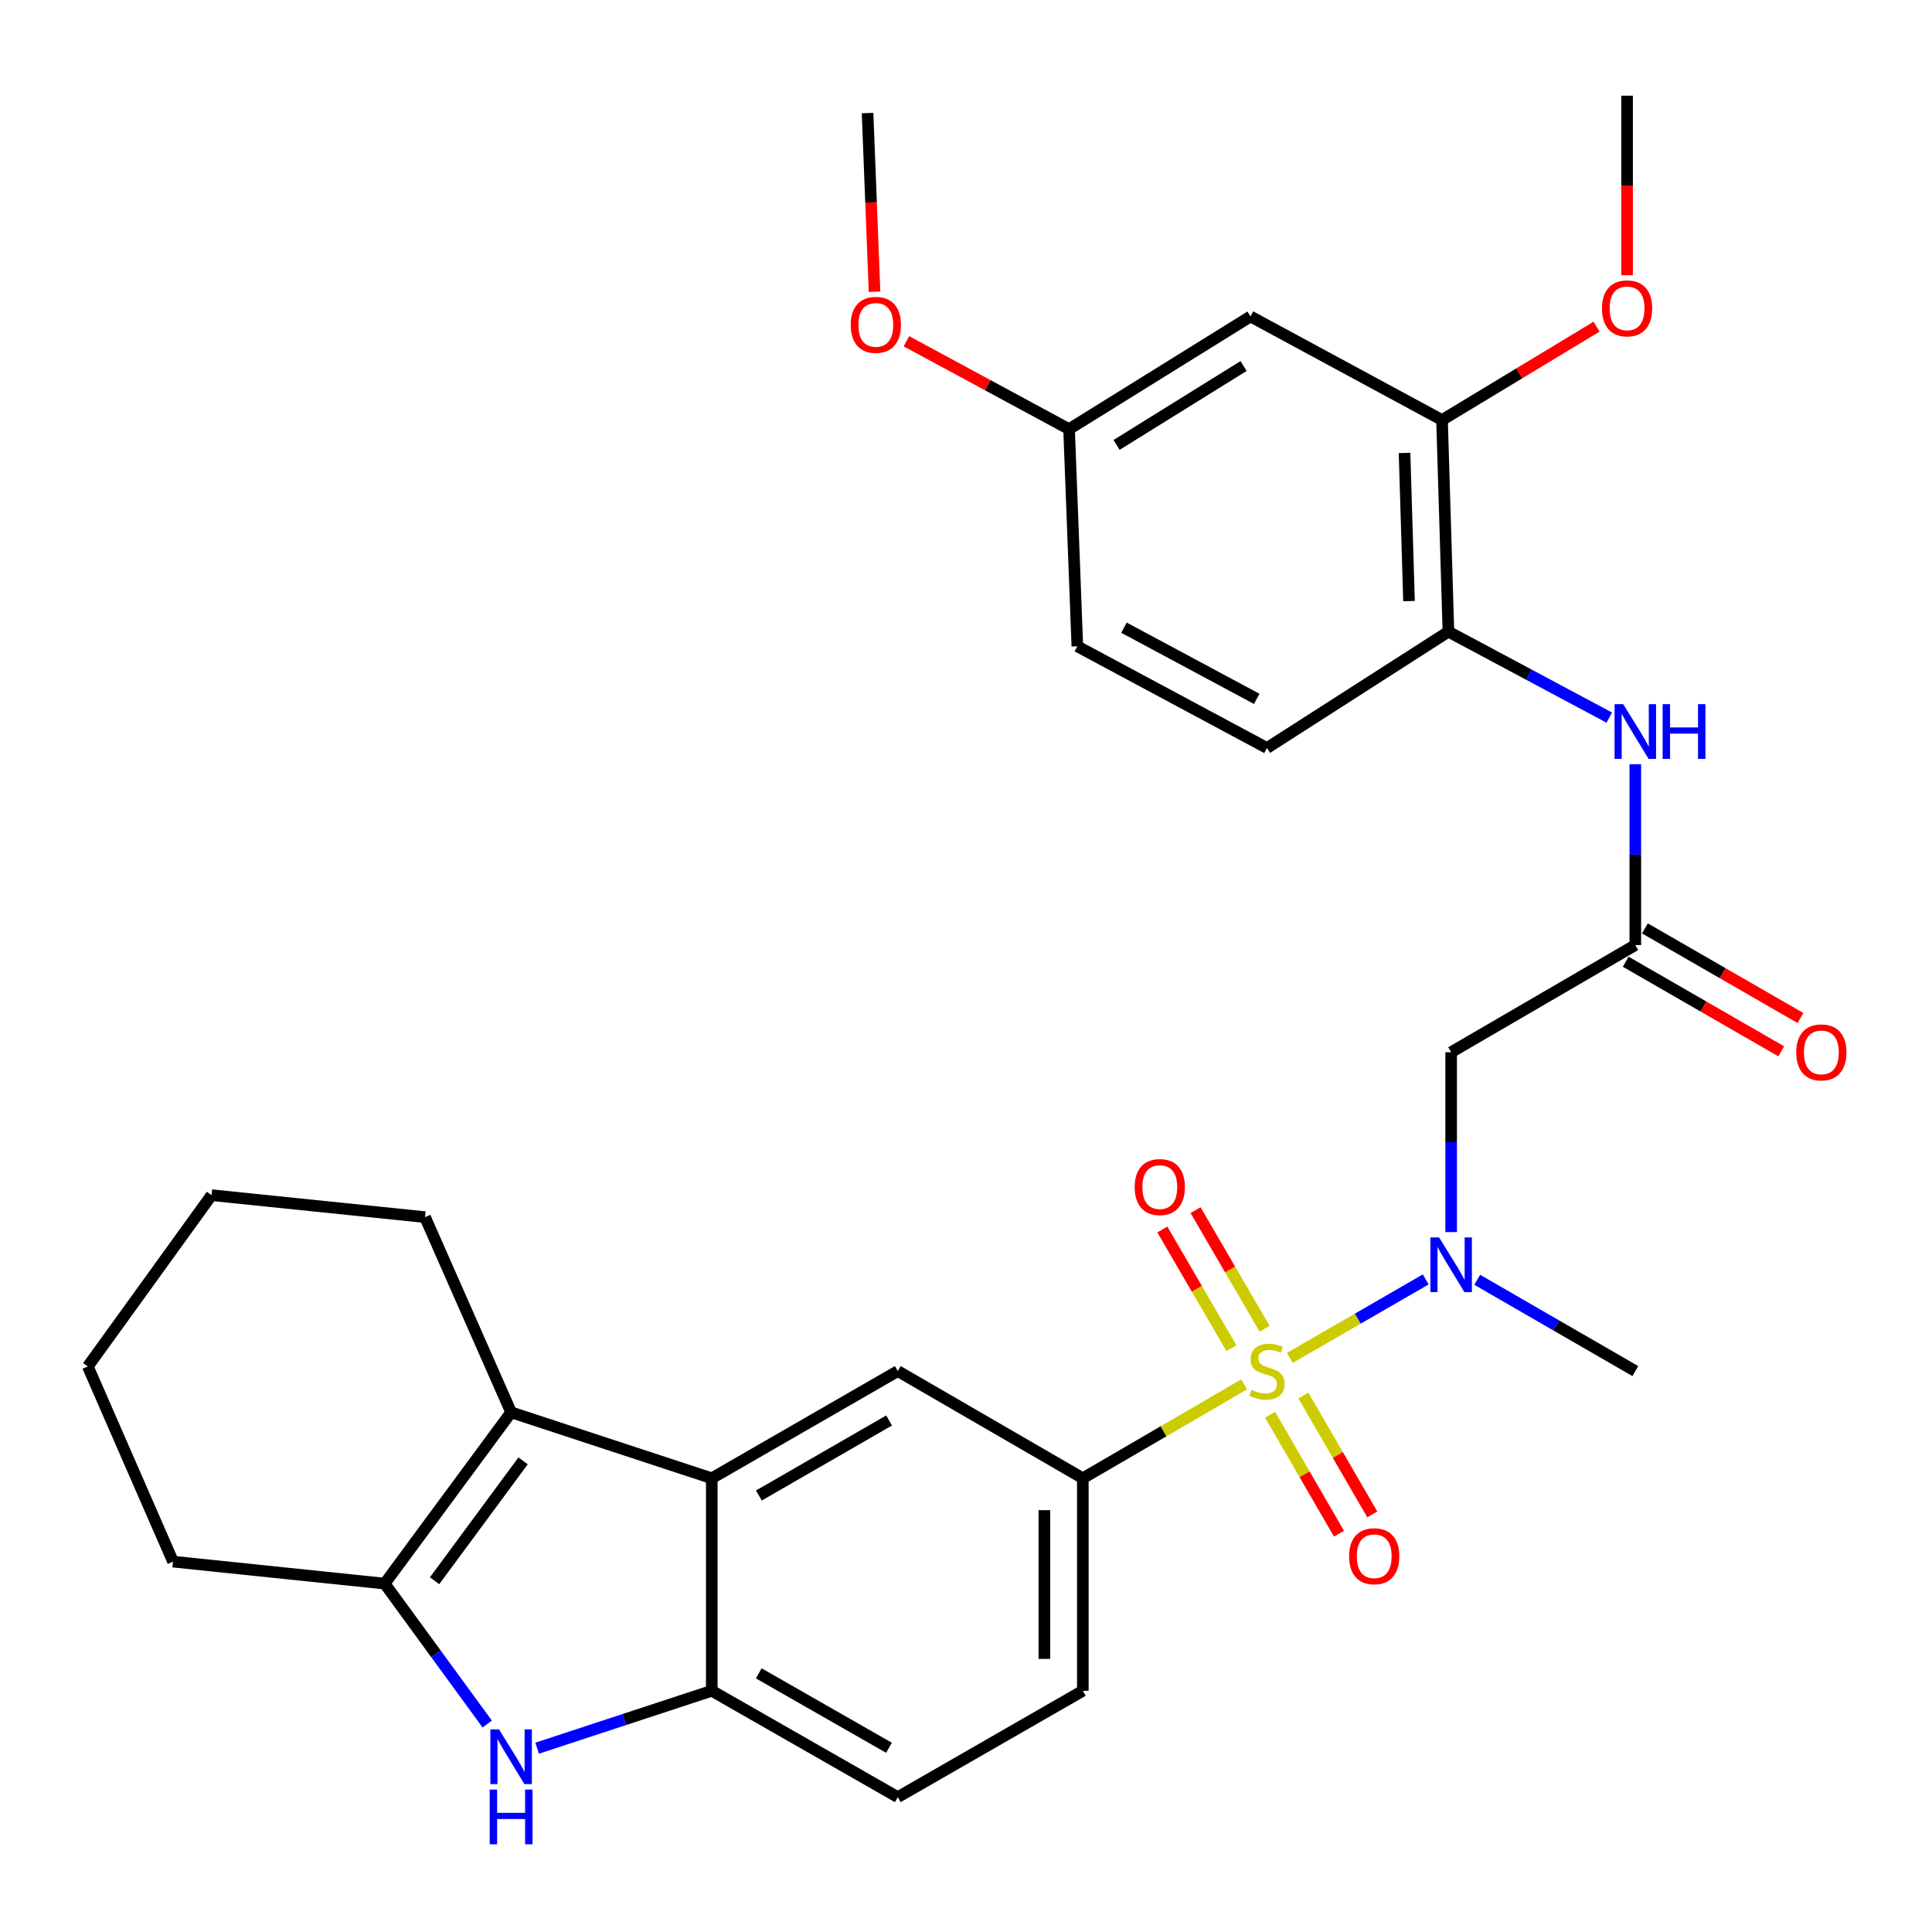 <?xml version='1.0' encoding='iso-8859-1'?>
<svg version='1.1' baseProfile='full'
              xmlns='http://www.w3.org/2000/svg'
                      xmlns:rdkit='http://www.rdkit.org/xml'
                      xmlns:xlink='http://www.w3.org/1999/xlink'
                  xml:space='preserve'
width='1000px' height='1000px' viewBox='0 0 1000 1000'>
<!-- END OF HEADER -->
<rect style='opacity:1.0;fill:#FFFFFF;stroke:none' width='1000' height='1000' x='0' y='0'> </rect>
<path class='bond-4' d='M 667.624,702.834 L 702.793,682.529' style='fill:none;fill-rule:evenodd;stroke:#CCCC00;stroke-width:6px;stroke-linecap:butt;stroke-linejoin:miter;stroke-opacity:1' />
<path class='bond-4' d='M 702.793,682.529 L 737.963,662.225' style='fill:none;fill-rule:evenodd;stroke:#0000FF;stroke-width:6px;stroke-linecap:butt;stroke-linejoin:miter;stroke-opacity:1' />
<path class='bond-5' d='M 643.955,716.555 L 602.213,740.852' style='fill:none;fill-rule:evenodd;stroke:#CCCC00;stroke-width:6px;stroke-linecap:butt;stroke-linejoin:miter;stroke-opacity:1' />
<path class='bond-5' d='M 602.213,740.852 L 560.471,765.15' style='fill:none;fill-rule:evenodd;stroke:#000000;stroke-width:6px;stroke-linecap:butt;stroke-linejoin:miter;stroke-opacity:1' />
<path class='bond-12' d='M 657.407,732.302 L 675.238,763.072' style='fill:none;fill-rule:evenodd;stroke:#CCCC00;stroke-width:6px;stroke-linecap:butt;stroke-linejoin:miter;stroke-opacity:1' />
<path class='bond-12' d='M 675.238,763.072 L 693.07,793.842' style='fill:none;fill-rule:evenodd;stroke:#FF0000;stroke-width:6px;stroke-linecap:butt;stroke-linejoin:miter;stroke-opacity:1' />
<path class='bond-12' d='M 674.631,722.321 L 692.462,753.091' style='fill:none;fill-rule:evenodd;stroke:#CCCC00;stroke-width:6px;stroke-linecap:butt;stroke-linejoin:miter;stroke-opacity:1' />
<path class='bond-12' d='M 692.462,753.091 L 710.294,783.861' style='fill:none;fill-rule:evenodd;stroke:#FF0000;stroke-width:6px;stroke-linecap:butt;stroke-linejoin:miter;stroke-opacity:1' />
<path class='bond-13' d='M 654.57,687.78 L 636.696,657.073' style='fill:none;fill-rule:evenodd;stroke:#CCCC00;stroke-width:6px;stroke-linecap:butt;stroke-linejoin:miter;stroke-opacity:1' />
<path class='bond-13' d='M 636.696,657.073 L 618.821,626.365' style='fill:none;fill-rule:evenodd;stroke:#FF0000;stroke-width:6px;stroke-linecap:butt;stroke-linejoin:miter;stroke-opacity:1' />
<path class='bond-13' d='M 637.366,697.795 L 619.491,667.087' style='fill:none;fill-rule:evenodd;stroke:#CCCC00;stroke-width:6px;stroke-linecap:butt;stroke-linejoin:miter;stroke-opacity:1' />
<path class='bond-13' d='M 619.491,667.087 L 601.617,636.38' style='fill:none;fill-rule:evenodd;stroke:#FF0000;stroke-width:6px;stroke-linecap:butt;stroke-linejoin:miter;stroke-opacity:1' />
<path class='bond-0' d='M 368.412,765.15 L 464.696,709.665' style='fill:none;fill-rule:evenodd;stroke:#000000;stroke-width:6px;stroke-linecap:butt;stroke-linejoin:miter;stroke-opacity:1' />
<path class='bond-0' d='M 392.794,774.075 L 460.193,735.235' style='fill:none;fill-rule:evenodd;stroke:#000000;stroke-width:6px;stroke-linecap:butt;stroke-linejoin:miter;stroke-opacity:1' />
<path class='bond-2' d='M 368.412,765.15 L 264.553,731.009' style='fill:none;fill-rule:evenodd;stroke:#000000;stroke-width:6px;stroke-linecap:butt;stroke-linejoin:miter;stroke-opacity:1' />
<path class='bond-31' d='M 368.412,765.15 L 368.412,875.147' style='fill:none;fill-rule:evenodd;stroke:#000000;stroke-width:6px;stroke-linecap:butt;stroke-linejoin:miter;stroke-opacity:1' />
<path class='bond-1' d='M 278.026,904.859 L 323.219,890.003' style='fill:none;fill-rule:evenodd;stroke:#0000FF;stroke-width:6px;stroke-linecap:butt;stroke-linejoin:miter;stroke-opacity:1' />
<path class='bond-1' d='M 323.219,890.003 L 368.412,875.147' style='fill:none;fill-rule:evenodd;stroke:#000000;stroke-width:6px;stroke-linecap:butt;stroke-linejoin:miter;stroke-opacity:1' />
<path class='bond-32' d='M 252.185,892.353 L 225.644,856.013' style='fill:none;fill-rule:evenodd;stroke:#0000FF;stroke-width:6px;stroke-linecap:butt;stroke-linejoin:miter;stroke-opacity:1' />
<path class='bond-32' d='M 225.644,856.013 L 199.103,819.673' style='fill:none;fill-rule:evenodd;stroke:#000000;stroke-width:6px;stroke-linecap:butt;stroke-linejoin:miter;stroke-opacity:1' />
<path class='bond-3' d='M 264.553,731.009 L 199.103,819.673' style='fill:none;fill-rule:evenodd;stroke:#000000;stroke-width:6px;stroke-linecap:butt;stroke-linejoin:miter;stroke-opacity:1' />
<path class='bond-3' d='M 270.752,756.132 L 224.937,818.196' style='fill:none;fill-rule:evenodd;stroke:#000000;stroke-width:6px;stroke-linecap:butt;stroke-linejoin:miter;stroke-opacity:1' />
<path class='bond-23' d='M 264.553,731.009 L 219.995,629.981' style='fill:none;fill-rule:evenodd;stroke:#000000;stroke-width:6px;stroke-linecap:butt;stroke-linejoin:miter;stroke-opacity:1' />
<path class='bond-24' d='M 199.103,819.673 L 89.56,808.293' style='fill:none;fill-rule:evenodd;stroke:#000000;stroke-width:6px;stroke-linecap:butt;stroke-linejoin:miter;stroke-opacity:1' />
<path class='bond-7' d='M 751.113,637.723 L 751.113,591.179' style='fill:none;fill-rule:evenodd;stroke:#0000FF;stroke-width:6px;stroke-linecap:butt;stroke-linejoin:miter;stroke-opacity:1' />
<path class='bond-7' d='M 751.113,591.179 L 751.113,544.636' style='fill:none;fill-rule:evenodd;stroke:#000000;stroke-width:6px;stroke-linecap:butt;stroke-linejoin:miter;stroke-opacity:1' />
<path class='bond-25' d='M 764.605,662.422 L 805.52,686.043' style='fill:none;fill-rule:evenodd;stroke:#0000FF;stroke-width:6px;stroke-linecap:butt;stroke-linejoin:miter;stroke-opacity:1' />
<path class='bond-25' d='M 805.52,686.043 L 846.435,709.665' style='fill:none;fill-rule:evenodd;stroke:#000000;stroke-width:6px;stroke-linecap:butt;stroke-linejoin:miter;stroke-opacity:1' />
<path class='bond-8' d='M 560.471,765.15 L 464.696,709.665' style='fill:none;fill-rule:evenodd;stroke:#000000;stroke-width:6px;stroke-linecap:butt;stroke-linejoin:miter;stroke-opacity:1' />
<path class='bond-16' d='M 560.471,765.15 L 560.471,875.147' style='fill:none;fill-rule:evenodd;stroke:#000000;stroke-width:6px;stroke-linecap:butt;stroke-linejoin:miter;stroke-opacity:1' />
<path class='bond-16' d='M 540.564,781.649 L 540.564,858.648' style='fill:none;fill-rule:evenodd;stroke:#000000;stroke-width:6px;stroke-linecap:butt;stroke-linejoin:miter;stroke-opacity:1' />
<path class='bond-6' d='M 368.412,875.147 L 464.696,930.19' style='fill:none;fill-rule:evenodd;stroke:#000000;stroke-width:6px;stroke-linecap:butt;stroke-linejoin:miter;stroke-opacity:1' />
<path class='bond-6' d='M 392.735,866.121 L 460.133,904.651' style='fill:none;fill-rule:evenodd;stroke:#000000;stroke-width:6px;stroke-linecap:butt;stroke-linejoin:miter;stroke-opacity:1' />
<path class='bond-9' d='M 751.113,544.636 L 846.435,489.162' style='fill:none;fill-rule:evenodd;stroke:#000000;stroke-width:6px;stroke-linecap:butt;stroke-linejoin:miter;stroke-opacity:1' />
<path class='bond-10' d='M 846.435,489.162 L 846.435,442.359' style='fill:none;fill-rule:evenodd;stroke:#000000;stroke-width:6px;stroke-linecap:butt;stroke-linejoin:miter;stroke-opacity:1' />
<path class='bond-10' d='M 846.435,442.359 L 846.435,395.557' style='fill:none;fill-rule:evenodd;stroke:#0000FF;stroke-width:6px;stroke-linecap:butt;stroke-linejoin:miter;stroke-opacity:1' />
<path class='bond-18' d='M 841.466,497.786 L 881.724,520.978' style='fill:none;fill-rule:evenodd;stroke:#000000;stroke-width:6px;stroke-linecap:butt;stroke-linejoin:miter;stroke-opacity:1' />
<path class='bond-18' d='M 881.724,520.978 L 921.982,544.171' style='fill:none;fill-rule:evenodd;stroke:#FF0000;stroke-width:6px;stroke-linecap:butt;stroke-linejoin:miter;stroke-opacity:1' />
<path class='bond-18' d='M 851.403,480.537 L 891.661,503.729' style='fill:none;fill-rule:evenodd;stroke:#000000;stroke-width:6px;stroke-linecap:butt;stroke-linejoin:miter;stroke-opacity:1' />
<path class='bond-18' d='M 891.661,503.729 L 931.92,526.921' style='fill:none;fill-rule:evenodd;stroke:#FF0000;stroke-width:6px;stroke-linecap:butt;stroke-linejoin:miter;stroke-opacity:1' />
<path class='bond-11' d='M 832.953,371.431 L 791.325,349.192' style='fill:none;fill-rule:evenodd;stroke:#0000FF;stroke-width:6px;stroke-linecap:butt;stroke-linejoin:miter;stroke-opacity:1' />
<path class='bond-11' d='M 791.325,349.192 L 749.698,326.953' style='fill:none;fill-rule:evenodd;stroke:#000000;stroke-width:6px;stroke-linecap:butt;stroke-linejoin:miter;stroke-opacity:1' />
<path class='bond-14' d='M 749.698,326.953 L 746.391,217.409' style='fill:none;fill-rule:evenodd;stroke:#000000;stroke-width:6px;stroke-linecap:butt;stroke-linejoin:miter;stroke-opacity:1' />
<path class='bond-14' d='M 729.304,311.122 L 726.989,234.441' style='fill:none;fill-rule:evenodd;stroke:#000000;stroke-width:6px;stroke-linecap:butt;stroke-linejoin:miter;stroke-opacity:1' />
<path class='bond-19' d='M 749.698,326.953 L 655.792,387.171' style='fill:none;fill-rule:evenodd;stroke:#000000;stroke-width:6px;stroke-linecap:butt;stroke-linejoin:miter;stroke-opacity:1' />
<path class='bond-15' d='M 746.391,217.409 L 647.254,163.793' style='fill:none;fill-rule:evenodd;stroke:#000000;stroke-width:6px;stroke-linecap:butt;stroke-linejoin:miter;stroke-opacity:1' />
<path class='bond-22' d='M 746.391,217.409 L 786.385,193.244' style='fill:none;fill-rule:evenodd;stroke:#000000;stroke-width:6px;stroke-linecap:butt;stroke-linejoin:miter;stroke-opacity:1' />
<path class='bond-22' d='M 786.385,193.244 L 826.379,169.08' style='fill:none;fill-rule:evenodd;stroke:#FF0000;stroke-width:6px;stroke-linecap:butt;stroke-linejoin:miter;stroke-opacity:1' />
<path class='bond-34' d='M 647.254,163.793 L 553.348,222.131' style='fill:none;fill-rule:evenodd;stroke:#000000;stroke-width:6px;stroke-linecap:butt;stroke-linejoin:miter;stroke-opacity:1' />
<path class='bond-34' d='M 643.673,189.453 L 577.939,230.29' style='fill:none;fill-rule:evenodd;stroke:#000000;stroke-width:6px;stroke-linecap:butt;stroke-linejoin:miter;stroke-opacity:1' />
<path class='bond-17' d='M 560.471,875.147 L 464.696,930.19' style='fill:none;fill-rule:evenodd;stroke:#000000;stroke-width:6px;stroke-linecap:butt;stroke-linejoin:miter;stroke-opacity:1' />
<path class='bond-21' d='M 655.792,387.171 L 557.628,334.528' style='fill:none;fill-rule:evenodd;stroke:#000000;stroke-width:6px;stroke-linecap:butt;stroke-linejoin:miter;stroke-opacity:1' />
<path class='bond-21' d='M 650.476,361.731 L 581.761,324.881' style='fill:none;fill-rule:evenodd;stroke:#000000;stroke-width:6px;stroke-linecap:butt;stroke-linejoin:miter;stroke-opacity:1' />
<path class='bond-20' d='M 553.348,222.131 L 557.628,334.528' style='fill:none;fill-rule:evenodd;stroke:#000000;stroke-width:6px;stroke-linecap:butt;stroke-linejoin:miter;stroke-opacity:1' />
<path class='bond-26' d='M 553.348,222.131 L 511.259,199.383' style='fill:none;fill-rule:evenodd;stroke:#000000;stroke-width:6px;stroke-linecap:butt;stroke-linejoin:miter;stroke-opacity:1' />
<path class='bond-26' d='M 511.259,199.383 L 469.169,176.635' style='fill:none;fill-rule:evenodd;stroke:#FF0000;stroke-width:6px;stroke-linecap:butt;stroke-linejoin:miter;stroke-opacity:1' />
<path class='bond-27' d='M 842.177,142.465 L 842.177,95.996' style='fill:none;fill-rule:evenodd;stroke:#FF0000;stroke-width:6px;stroke-linecap:butt;stroke-linejoin:miter;stroke-opacity:1' />
<path class='bond-27' d='M 842.177,95.996 L 842.177,49.526' style='fill:none;fill-rule:evenodd;stroke:#000000;stroke-width:6px;stroke-linecap:butt;stroke-linejoin:miter;stroke-opacity:1' />
<path class='bond-29' d='M 219.995,629.981 L 109.489,618.612' style='fill:none;fill-rule:evenodd;stroke:#000000;stroke-width:6px;stroke-linecap:butt;stroke-linejoin:miter;stroke-opacity:1' />
<path class='bond-33' d='M 89.56,808.293 L 45.455,707.276' style='fill:none;fill-rule:evenodd;stroke:#000000;stroke-width:6px;stroke-linecap:butt;stroke-linejoin:miter;stroke-opacity:1' />
<path class='bond-28' d='M 452.66,151.012 L 450.854,104.765' style='fill:none;fill-rule:evenodd;stroke:#FF0000;stroke-width:6px;stroke-linecap:butt;stroke-linejoin:miter;stroke-opacity:1' />
<path class='bond-28' d='M 450.854,104.765 L 449.047,58.518' style='fill:none;fill-rule:evenodd;stroke:#000000;stroke-width:6px;stroke-linecap:butt;stroke-linejoin:miter;stroke-opacity:1' />
<path class='bond-30' d='M 109.489,618.612 L 45.455,707.276' style='fill:none;fill-rule:evenodd;stroke:#000000;stroke-width:6px;stroke-linecap:butt;stroke-linejoin:miter;stroke-opacity:1' />
<path  class='atom-0' d='M 647.792 719.385
Q 648.112 719.505, 649.432 720.065
Q 650.752 720.625, 652.192 720.985
Q 653.672 721.305, 655.112 721.305
Q 657.792 721.305, 659.352 720.025
Q 660.912 718.705, 660.912 716.425
Q 660.912 714.865, 660.112 713.905
Q 659.352 712.945, 658.152 712.425
Q 656.952 711.905, 654.952 711.305
Q 652.432 710.545, 650.912 709.825
Q 649.432 709.105, 648.352 707.585
Q 647.312 706.065, 647.312 703.505
Q 647.312 699.945, 649.712 697.745
Q 652.152 695.545, 656.952 695.545
Q 660.232 695.545, 663.952 697.105
L 663.032 700.185
Q 659.632 698.785, 657.072 698.785
Q 654.312 698.785, 652.792 699.945
Q 651.272 701.065, 651.312 703.025
Q 651.312 704.545, 652.072 705.465
Q 652.872 706.385, 653.992 706.905
Q 655.152 707.425, 657.072 708.025
Q 659.632 708.825, 661.152 709.625
Q 662.672 710.425, 663.752 712.065
Q 664.872 713.665, 664.872 716.425
Q 664.872 720.345, 662.232 722.465
Q 659.632 724.545, 655.272 724.545
Q 652.752 724.545, 650.832 723.985
Q 648.952 723.465, 646.712 722.545
L 647.792 719.385
' fill='#CCCC00'/>
<path  class='atom-2' d='M 258.293 895.128
L 267.573 910.128
Q 268.493 911.608, 269.973 914.288
Q 271.453 916.968, 271.533 917.128
L 271.533 895.128
L 275.293 895.128
L 275.293 923.448
L 271.413 923.448
L 261.453 907.048
Q 260.293 905.128, 259.053 902.928
Q 257.853 900.728, 257.493 900.048
L 257.493 923.448
L 253.813 923.448
L 253.813 895.128
L 258.293 895.128
' fill='#0000FF'/>
<path  class='atom-2' d='M 253.473 926.28
L 257.313 926.28
L 257.313 938.32
L 271.793 938.32
L 271.793 926.28
L 275.633 926.28
L 275.633 954.6
L 271.793 954.6
L 271.793 941.52
L 257.313 941.52
L 257.313 954.6
L 253.473 954.6
L 253.473 926.28
' fill='#0000FF'/>
<path  class='atom-5' d='M 744.853 640.473
L 754.133 655.473
Q 755.053 656.953, 756.533 659.633
Q 758.013 662.313, 758.093 662.473
L 758.093 640.473
L 761.853 640.473
L 761.853 668.793
L 757.973 668.793
L 748.013 652.393
Q 746.853 650.473, 745.613 648.273
Q 744.413 646.073, 744.053 645.393
L 744.053 668.793
L 740.373 668.793
L 740.373 640.473
L 744.853 640.473
' fill='#0000FF'/>
<path  class='atom-11' d='M 840.175 364.473
L 849.455 379.473
Q 850.375 380.953, 851.855 383.633
Q 853.335 386.313, 853.415 386.473
L 853.415 364.473
L 857.175 364.473
L 857.175 392.793
L 853.295 392.793
L 843.335 376.393
Q 842.175 374.473, 840.935 372.273
Q 839.735 370.073, 839.375 369.393
L 839.375 392.793
L 835.695 392.793
L 835.695 364.473
L 840.175 364.473
' fill='#0000FF'/>
<path  class='atom-11' d='M 860.575 364.473
L 864.415 364.473
L 864.415 376.513
L 878.895 376.513
L 878.895 364.473
L 882.735 364.473
L 882.735 392.793
L 878.895 392.793
L 878.895 379.713
L 864.415 379.713
L 864.415 392.793
L 860.575 392.793
L 860.575 364.473
' fill='#0000FF'/>
<path  class='atom-13' d='M 698.288 805.508
Q 698.288 798.708, 701.648 794.908
Q 705.008 791.108, 711.288 791.108
Q 717.568 791.108, 720.928 794.908
Q 724.288 798.708, 724.288 805.508
Q 724.288 812.388, 720.888 816.308
Q 717.488 820.188, 711.288 820.188
Q 705.048 820.188, 701.648 816.308
Q 698.288 812.428, 698.288 805.508
M 711.288 816.988
Q 715.608 816.988, 717.928 814.108
Q 720.288 811.188, 720.288 805.508
Q 720.288 799.948, 717.928 797.148
Q 715.608 794.308, 711.288 794.308
Q 706.968 794.308, 704.608 797.108
Q 702.288 799.908, 702.288 805.508
Q 702.288 811.228, 704.608 814.108
Q 706.968 816.988, 711.288 816.988
' fill='#FF0000'/>
<path  class='atom-14' d='M 587.307 614.423
Q 587.307 607.623, 590.667 603.823
Q 594.027 600.023, 600.307 600.023
Q 606.587 600.023, 609.947 603.823
Q 613.307 607.623, 613.307 614.423
Q 613.307 621.303, 609.907 625.223
Q 606.507 629.103, 600.307 629.103
Q 594.067 629.103, 590.667 625.223
Q 587.307 621.343, 587.307 614.423
M 600.307 625.903
Q 604.627 625.903, 606.947 623.023
Q 609.307 620.103, 609.307 614.423
Q 609.307 608.863, 606.947 606.063
Q 604.627 603.223, 600.307 603.223
Q 595.987 603.223, 593.627 606.023
Q 591.307 608.823, 591.307 614.423
Q 591.307 620.143, 593.627 623.023
Q 595.987 625.903, 600.307 625.903
' fill='#FF0000'/>
<path  class='atom-19' d='M 929.729 544.716
Q 929.729 537.916, 933.089 534.116
Q 936.449 530.316, 942.729 530.316
Q 949.009 530.316, 952.369 534.116
Q 955.729 537.916, 955.729 544.716
Q 955.729 551.596, 952.329 555.516
Q 948.929 559.396, 942.729 559.396
Q 936.489 559.396, 933.089 555.516
Q 929.729 551.636, 929.729 544.716
M 942.729 556.196
Q 947.049 556.196, 949.369 553.316
Q 951.729 550.396, 951.729 544.716
Q 951.729 539.156, 949.369 536.356
Q 947.049 533.516, 942.729 533.516
Q 938.409 533.516, 936.049 536.316
Q 933.729 539.116, 933.729 544.716
Q 933.729 550.436, 936.049 553.316
Q 938.409 556.196, 942.729 556.196
' fill='#FF0000'/>
<path  class='atom-23' d='M 829.177 159.615
Q 829.177 152.815, 832.537 149.015
Q 835.897 145.215, 842.177 145.215
Q 848.457 145.215, 851.817 149.015
Q 855.177 152.815, 855.177 159.615
Q 855.177 166.495, 851.777 170.415
Q 848.377 174.295, 842.177 174.295
Q 835.937 174.295, 832.537 170.415
Q 829.177 166.535, 829.177 159.615
M 842.177 171.095
Q 846.497 171.095, 848.817 168.215
Q 851.177 165.295, 851.177 159.615
Q 851.177 154.055, 848.817 151.255
Q 846.497 148.415, 842.177 148.415
Q 837.857 148.415, 835.497 151.215
Q 833.177 154.015, 833.177 159.615
Q 833.177 165.335, 835.497 168.215
Q 837.857 171.095, 842.177 171.095
' fill='#FF0000'/>
<path  class='atom-27' d='M 440.327 168.153
Q 440.327 161.353, 443.687 157.553
Q 447.047 153.753, 453.327 153.753
Q 459.607 153.753, 462.967 157.553
Q 466.327 161.353, 466.327 168.153
Q 466.327 175.033, 462.927 178.953
Q 459.527 182.833, 453.327 182.833
Q 447.087 182.833, 443.687 178.953
Q 440.327 175.073, 440.327 168.153
M 453.327 179.633
Q 457.647 179.633, 459.967 176.753
Q 462.327 173.833, 462.327 168.153
Q 462.327 162.593, 459.967 159.793
Q 457.647 156.953, 453.327 156.953
Q 449.007 156.953, 446.647 159.753
Q 444.327 162.553, 444.327 168.153
Q 444.327 173.873, 446.647 176.753
Q 449.007 179.633, 453.327 179.633
' fill='#FF0000'/>
</svg>
